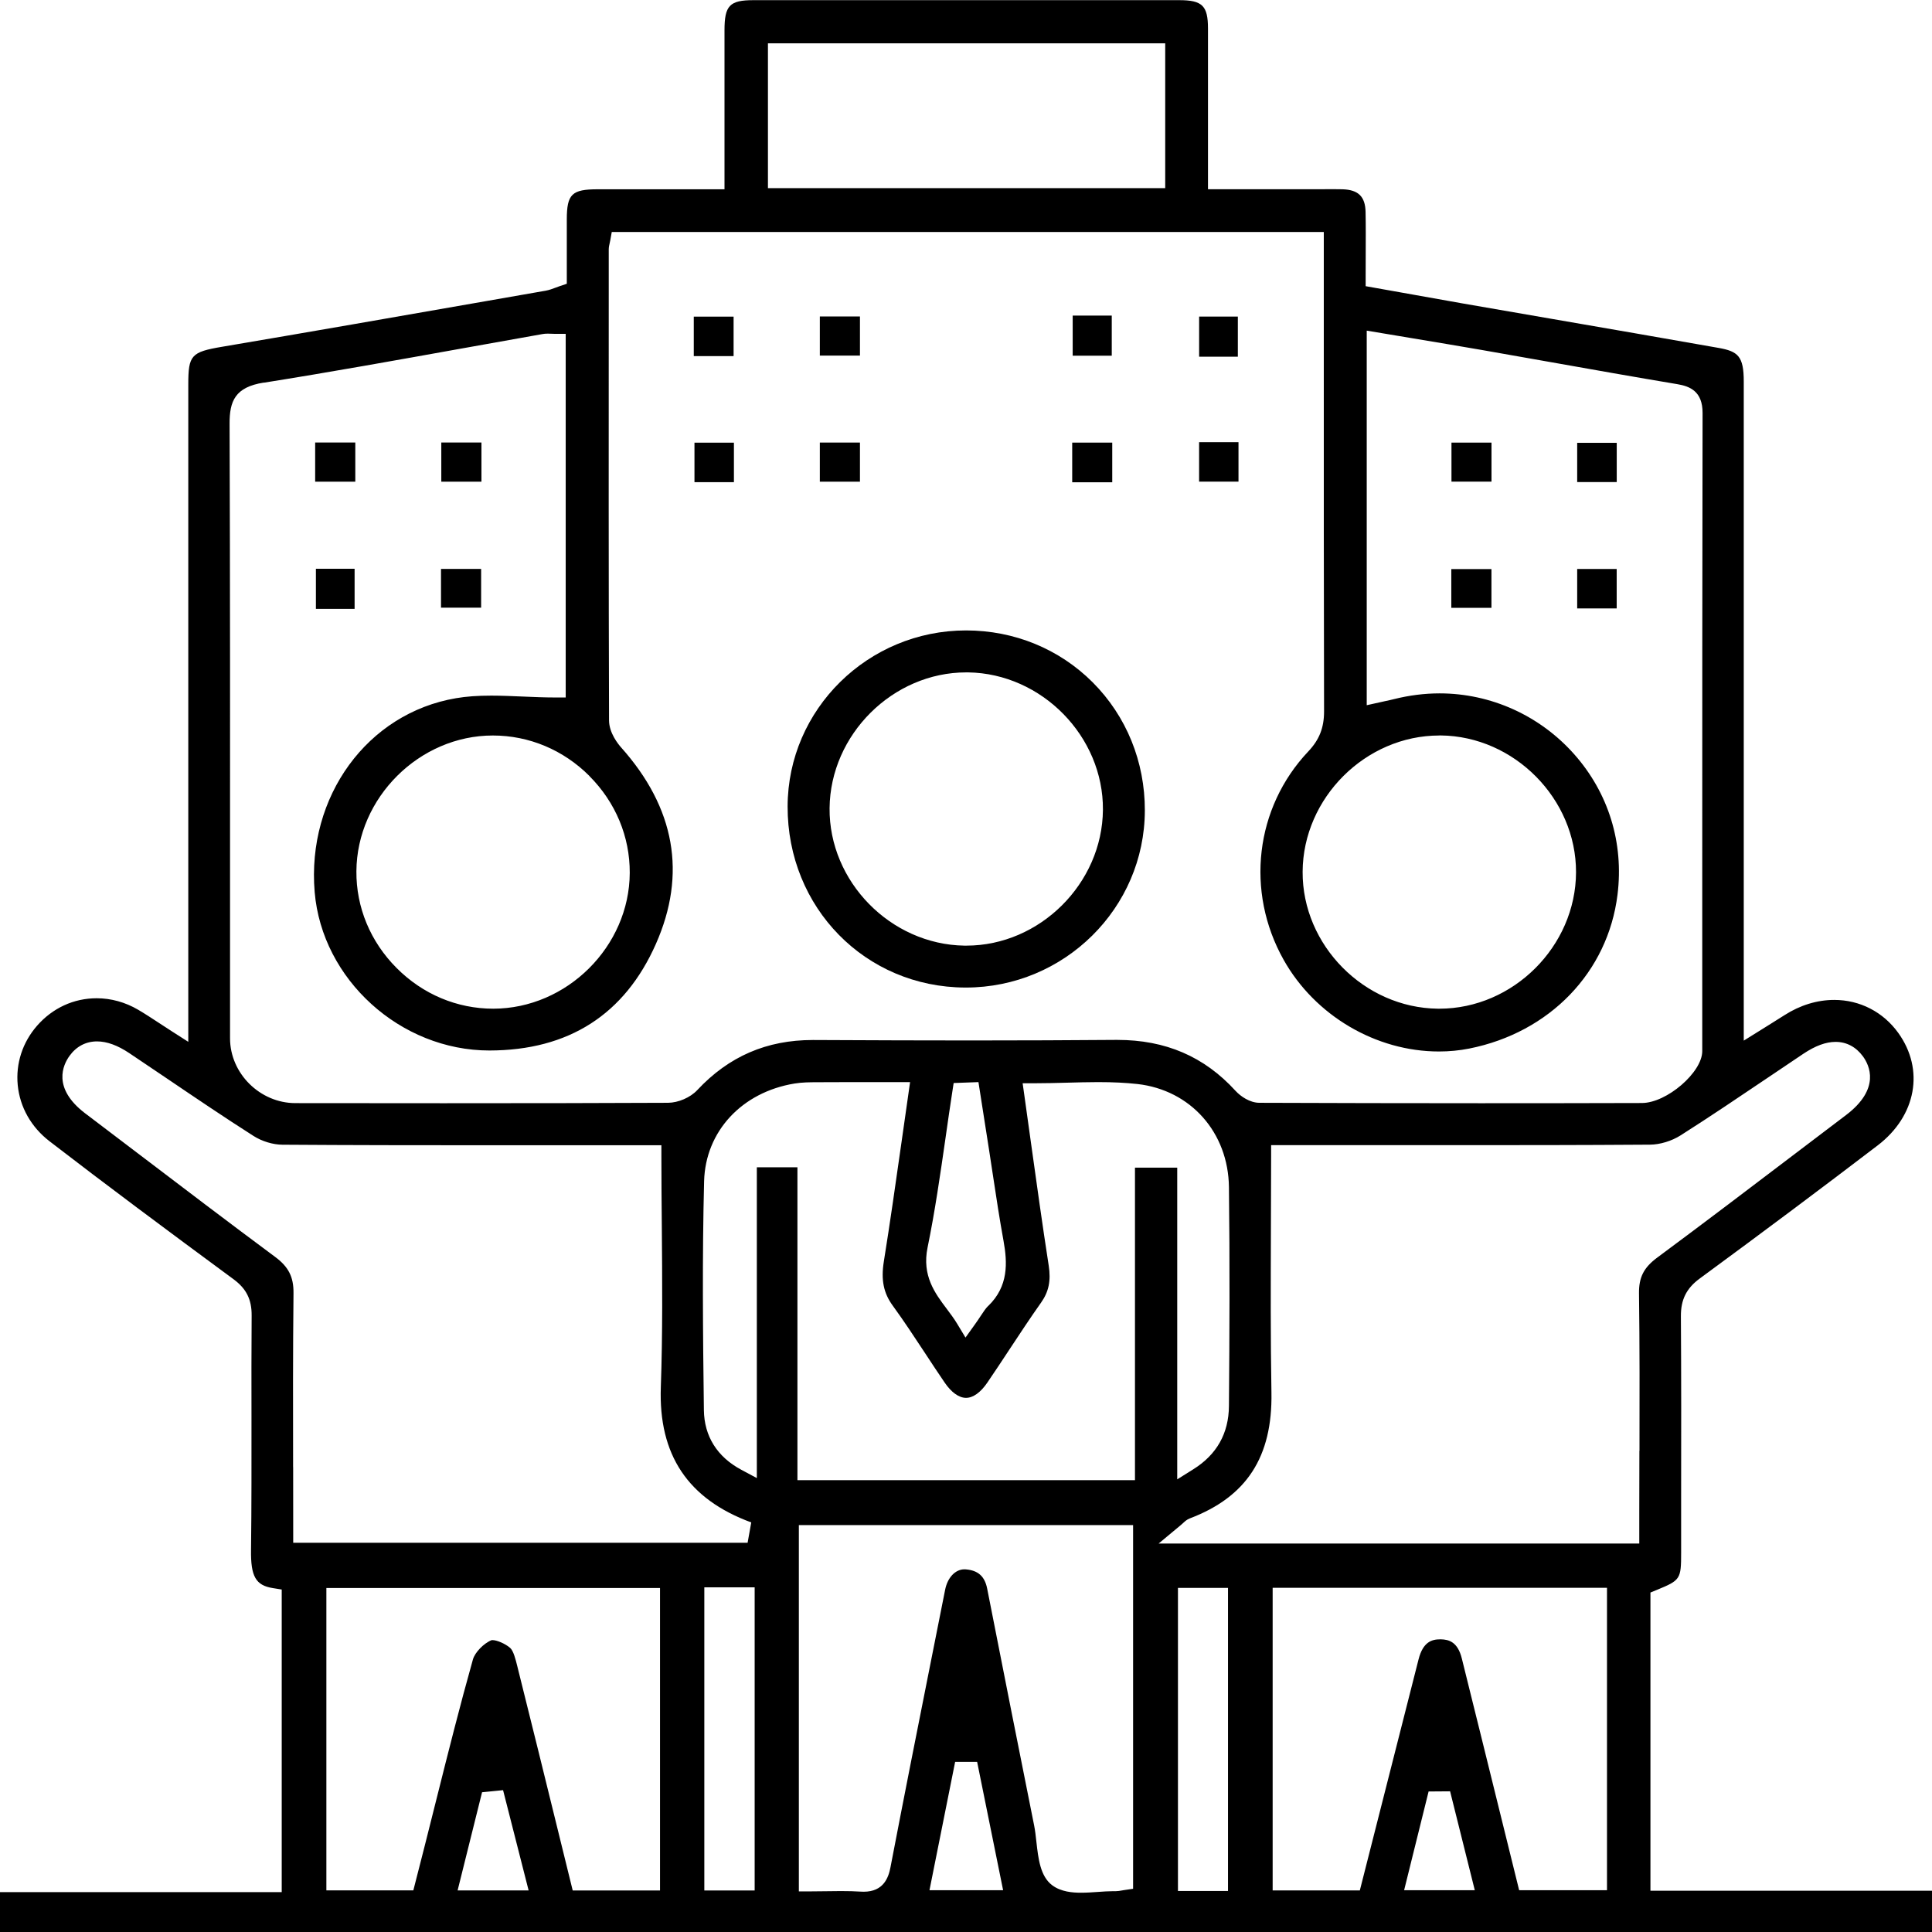 <svg xmlns="http://www.w3.org/2000/svg" width="72" height="72" viewBox="0 0 72 72" fill="none"><g clip-path="url(#clip0_246_364)"><path d="M61.507 70.46V59.349L61.751 59.249C62.626 58.889 62.651 58.85 62.651 57.859V55.752C62.655 53.556 62.657 51.285 62.642 49.054C62.638 48.434 62.848 48.011 63.344 47.647C65.745 45.884 67.913 44.261 69.978 42.684C71.415 41.586 71.729 39.861 70.742 38.492C70.18 37.712 69.311 37.264 68.357 37.264C67.723 37.264 67.083 37.46 66.506 37.83C66.324 37.947 66.139 38.061 65.927 38.194L64.985 38.781V31.733C64.985 25.895 64.985 20.059 64.985 14.221C64.985 13.273 64.771 13.093 64.039 12.964C61.976 12.6 59.911 12.242 57.846 11.886C56.736 11.694 55.623 11.502 54.512 11.309C53.76 11.177 53.01 11.042 52.255 10.907L50.894 10.665V10.338C50.894 10.062 50.894 9.794 50.896 9.533C50.898 8.966 50.902 8.429 50.891 7.899C50.879 7.326 50.622 7.073 50.033 7.054C49.923 7.05 49.813 7.05 49.703 7.05C49.615 7.05 49.255 7.052 49.165 7.052H45.018V4.954C45.018 3.632 45.018 2.347 45.018 1.063C45.018 0.213 44.806 0.006 43.946 0.006C41.238 0.006 38.529 0.006 35.818 0.006C33.108 0.006 30.658 0.006 28.079 0.006C27.192 0.006 27 0.205 27 1.127C27 2.394 27 3.66 27 4.965V7.054H22.277C21.31 7.054 21.125 7.234 21.123 8.175C21.123 8.66 21.123 9.146 21.123 9.629V10.575L20.856 10.665C20.797 10.684 20.746 10.704 20.697 10.723C20.584 10.766 20.468 10.809 20.338 10.833L18.089 11.226C14.874 11.788 11.551 12.369 8.277 12.923C7.123 13.119 7.017 13.236 7.017 14.33V38.826L6.412 38.439C6.244 38.331 6.09 38.229 5.945 38.135C5.655 37.945 5.405 37.781 5.148 37.63C4.671 37.35 4.138 37.202 3.604 37.202C2.748 37.202 1.959 37.566 1.382 38.225C0.838 38.848 0.583 39.634 0.661 40.441C0.742 41.263 1.162 42.003 1.843 42.529C3.979 44.175 6.132 45.778 8.707 47.676C9.182 48.027 9.382 48.43 9.378 49.025C9.368 50.287 9.37 51.573 9.372 52.816C9.372 54.436 9.376 56.112 9.355 57.762C9.341 58.75 9.531 59.083 10.169 59.184L10.499 59.237V70.514H0V72.004H72V70.462H61.509L61.507 70.46ZM53.642 27.408H53.691C56.433 27.436 58.743 29.772 58.734 32.51C58.724 35.264 56.392 37.591 53.64 37.591H53.587C50.84 37.562 48.531 35.225 48.545 32.489C48.559 29.735 50.892 27.41 53.64 27.41L53.642 27.408ZM28.619 1.615H43.424V7.011H28.619V1.615ZM21.965 28.921C22.941 29.898 23.475 31.18 23.469 32.53C23.457 35.272 21.127 37.589 18.381 37.591C17.033 37.591 15.753 37.053 14.78 36.074C13.804 35.096 13.272 33.816 13.282 32.469C13.3 29.727 15.63 27.41 18.367 27.41C19.716 27.41 20.996 27.946 21.969 28.921H21.965ZM9.831 14.262C12.309 13.868 14.819 13.416 17.247 12.98C18.236 12.802 19.227 12.624 20.216 12.45C20.277 12.438 20.342 12.434 20.419 12.434C20.462 12.434 20.507 12.434 20.554 12.438C20.595 12.438 20.64 12.442 20.689 12.442H21.082V25.993H20.689C20.283 25.993 19.873 25.975 19.477 25.958C19.092 25.942 18.693 25.924 18.311 25.924C17.796 25.924 17.378 25.954 16.994 26.02C13.69 26.58 11.427 29.686 11.727 33.246C12.002 36.501 14.919 39.149 18.24 39.149C21.192 39.145 23.28 37.808 24.444 35.176C25.596 32.571 25.159 30.107 23.145 27.852C23.041 27.735 22.699 27.316 22.697 26.848C22.68 21.558 22.684 16.182 22.686 10.98V9.302C22.686 9.214 22.703 9.14 22.719 9.069C22.725 9.04 22.733 9.007 22.741 8.966L22.799 8.645H49.334V13.381C49.334 17.685 49.332 22.136 49.344 26.512C49.344 27.12 49.169 27.567 48.755 28.005C46.775 30.101 46.407 33.223 47.838 35.771C49.004 37.846 51.275 39.186 53.627 39.186C54.009 39.186 54.388 39.149 54.753 39.077C57.754 38.48 59.923 36.229 60.28 33.342C60.52 31.41 59.945 29.551 58.665 28.107C57.387 26.666 55.56 25.84 53.648 25.84C53.085 25.84 52.518 25.913 51.96 26.052C51.848 26.081 51.734 26.105 51.607 26.132L51.413 26.175L50.934 26.281V12.322C50.934 12.322 52.2 12.534 52.6 12.6C53.481 12.747 54.353 12.892 55.224 13.043C56.072 13.191 56.918 13.34 57.764 13.491C59.319 13.767 60.928 14.052 62.51 14.317C62.977 14.395 63.452 14.583 63.45 15.389C63.438 21.2 63.438 27.107 63.438 32.822V39.172C63.438 39.965 62.114 41.104 61.189 41.106C59.185 41.112 57.183 41.114 55.179 41.114C52.414 41.114 49.64 41.108 46.935 41.098C46.578 41.098 46.233 40.858 46.044 40.652C44.879 39.374 43.436 38.754 41.638 38.754H41.573C39.887 38.767 38.131 38.775 36.205 38.775C34.45 38.775 32.584 38.769 30.331 38.758H30.291C28.57 38.758 27.161 39.368 25.985 40.625C25.726 40.903 25.276 41.096 24.894 41.098C22.411 41.11 19.755 41.114 16.534 41.114C14.693 41.114 12.85 41.114 11.009 41.11C9.688 41.11 8.573 40.002 8.573 38.695V33.698C8.575 27.831 8.577 21.762 8.556 15.794C8.552 14.949 8.76 14.426 9.83 14.258L9.831 14.262ZM36.829 48.665C36.735 48.757 36.651 48.884 36.543 49.048C36.48 49.144 36.411 49.248 36.329 49.361L35.981 49.847L35.673 49.336C35.557 49.142 35.416 48.956 35.283 48.778C34.847 48.199 34.352 47.543 34.568 46.49C34.843 45.148 35.043 43.758 35.236 42.416C35.318 41.836 35.402 41.257 35.491 40.68L35.54 40.361L36.464 40.327L36.859 42.852C36.912 43.187 36.961 43.519 37.012 43.854C37.13 44.637 37.253 45.445 37.397 46.234C37.548 47.064 37.585 47.935 36.831 48.667L36.829 48.665ZM10.923 54.675C10.919 52.548 10.915 50.348 10.938 48.189C10.944 47.59 10.754 47.213 10.259 46.845C8.532 45.563 6.791 44.24 5.109 42.96C4.483 42.484 3.859 42.008 3.227 41.531L3.172 41.49C1.931 40.544 2.353 39.678 2.591 39.349C2.846 38.996 3.201 38.81 3.617 38.81C3.982 38.81 4.385 38.957 4.815 39.245C5.286 39.56 5.755 39.877 6.224 40.194C7.274 40.905 8.361 41.641 9.447 42.333C9.759 42.533 10.171 42.658 10.522 42.66C13.117 42.678 15.641 42.68 17.767 42.68H24.648V43.069C24.648 43.956 24.656 44.839 24.664 45.717C24.68 47.678 24.697 49.706 24.627 51.694C24.537 54.219 25.638 55.869 27.997 56.736L27.861 57.495H10.927V57.104C10.927 56.292 10.927 55.483 10.925 54.675H10.923ZM17.054 70.45L17.965 66.792L18.748 66.714L19.7 70.45H17.052H17.054ZM24.595 70.452H21.343L20.796 68.228C20.309 66.248 19.804 64.197 19.302 62.191L19.28 62.101C19.219 61.856 19.137 61.519 19.009 61.41C18.831 61.257 18.523 61.122 18.352 61.122C18.332 61.122 18.32 61.124 18.32 61.124C18.028 61.239 17.696 61.584 17.624 61.844C17.143 63.555 16.701 65.312 16.275 67.011C16.128 67.598 15.981 68.186 15.832 68.773L15.404 70.448H12.163V59.181H24.597V70.452H24.595ZM28.124 70.452H26.248V59.155H28.124V70.452ZM34.639 70.442L35.595 65.661H36.415L37.383 70.442H34.637H34.639ZM42.229 70.389L41.893 70.438C41.856 70.444 41.825 70.45 41.797 70.454C41.73 70.466 41.662 70.479 41.583 70.479C41.583 70.479 41.507 70.479 41.479 70.479C41.302 70.479 41.112 70.493 40.91 70.507C40.704 70.522 40.49 70.536 40.284 70.536C39.981 70.536 39.544 70.507 39.21 70.256C38.769 69.923 38.694 69.27 38.623 68.636C38.6 68.42 38.576 68.217 38.541 68.039C37.989 65.283 37.416 62.394 36.79 59.208C36.7 58.746 36.452 58.523 35.991 58.486C35.975 58.486 35.958 58.484 35.942 58.484C35.601 58.484 35.312 58.791 35.222 59.247C35.055 60.095 34.886 60.94 34.717 61.788C34.209 64.342 33.685 66.984 33.186 69.585C33.112 69.976 32.925 70.499 32.187 70.499C32.15 70.499 32.111 70.499 32.07 70.495C31.856 70.481 31.622 70.475 31.335 70.475C31.149 70.475 30.961 70.477 30.768 70.481C30.57 70.483 30.368 70.487 30.164 70.487H29.771V56.836H42.227V70.391L42.229 70.389ZM42.297 55.161H29.718V43.502H28.205V55.084L27.628 54.775C26.727 54.294 26.244 53.524 26.232 52.55C26.195 49.663 26.168 46.841 26.24 44.02C26.289 42.165 27.643 40.703 29.61 40.38C29.895 40.333 30.175 40.333 30.446 40.331H30.55C30.963 40.329 31.375 40.327 31.791 40.327H33.916L33.852 40.776C33.763 41.382 33.679 41.983 33.595 42.578C33.377 44.106 33.173 45.549 32.937 47.019C32.829 47.698 32.927 48.189 33.271 48.659C33.691 49.236 34.087 49.841 34.472 50.424C34.713 50.792 34.957 51.162 35.206 51.526C35.455 51.892 35.738 52.094 36.001 52.094C36.264 52.094 36.543 51.894 36.792 51.53C37.075 51.117 37.349 50.7 37.624 50.283C38.003 49.708 38.394 49.115 38.8 48.541C39.084 48.138 39.169 47.729 39.083 47.169C38.847 45.649 38.631 44.093 38.421 42.588C38.339 42.001 38.256 41.41 38.174 40.817L38.111 40.37H38.562C38.963 40.37 39.365 40.359 39.754 40.349C40.139 40.339 40.535 40.327 40.924 40.327C41.489 40.327 41.952 40.351 42.386 40.398C44.37 40.621 45.776 42.202 45.799 44.243C45.833 46.999 45.821 49.792 45.799 52.399C45.791 53.417 45.346 54.209 44.472 54.755L43.872 55.131V43.514H42.297V55.161ZM45.764 70.472H43.899V59.177H45.764V70.472ZM52.327 70.444L53.24 66.763L54.041 66.757L54.961 70.442H52.325L52.327 70.444ZM59.886 70.442H56.614L55.167 64.584C55.079 64.228 54.991 63.874 54.902 63.518C54.761 62.95 54.62 62.383 54.48 61.815C54.327 61.189 53.998 61.099 53.695 61.093H53.672C53.367 61.093 53.032 61.181 52.865 61.842L50.677 70.45H47.428V59.173H59.888V70.442H59.886ZM61.095 54.069C61.095 54.806 61.091 55.542 61.091 56.28V57.523H43.179L44.009 56.832C44.048 56.799 44.078 56.771 44.101 56.75C44.162 56.693 44.233 56.629 44.339 56.587C46.459 55.783 47.424 54.294 47.383 51.9C47.348 49.872 47.356 47.89 47.363 45.788C47.367 44.888 47.371 43.981 47.371 43.067V42.676H54.284C56.272 42.678 58.889 42.676 61.491 42.658C61.862 42.656 62.3 42.523 62.634 42.31C63.725 41.617 64.818 40.879 65.874 40.167C66.318 39.867 66.761 39.568 67.207 39.27C67.653 38.973 68.045 38.828 68.408 38.828C68.814 38.828 69.166 39.014 69.425 39.366C69.668 39.697 70.094 40.574 68.793 41.558C68.165 42.034 67.539 42.51 66.912 42.985C65.23 44.263 63.491 45.584 61.764 46.864C61.258 47.238 61.073 47.602 61.081 48.203C61.107 50.158 61.103 52.145 61.099 54.066L61.095 54.069Z" fill="black"></path><path d="M35.97 36.803H35.992C39.664 36.803 42.657 33.843 42.665 30.205C42.669 28.385 41.978 26.688 40.72 25.427C39.475 24.183 37.801 23.496 36.005 23.494C32.347 23.494 29.361 26.435 29.352 30.052C29.342 33.826 32.249 36.791 35.972 36.803H35.97ZM36.005 25.058H36.08C38.824 25.099 41.124 27.445 41.103 30.179C41.081 32.923 38.751 35.241 36.015 35.241H35.939C33.189 35.198 30.89 32.851 30.916 30.117C30.943 27.375 33.273 25.058 36.007 25.058H36.005Z" fill="black"></path><path d="M55.582 21.208H54.086V22.652H55.582V21.208Z" fill="black"></path><path d="M60.249 21.204H58.777V22.674H60.249V21.204Z" fill="black"></path><path d="M17.93 21.202H16.435V22.646H17.93V21.202Z" fill="black"></path><path d="M13.215 21.196H11.773V22.691H13.215V21.196Z" fill="black"></path><path d="M60.251 16.503H58.777V17.965H60.251V16.503Z" fill="black"></path><path d="M55.584 16.495H54.092V17.949H55.584V16.495Z" fill="black"></path><path d="M46.155 16.479H44.687V17.949H46.155V16.479Z" fill="black"></path><path d="M41.45 16.495H39.958V17.973H41.45V16.495Z" fill="black"></path><path d="M32.048 16.493H30.553V17.951H32.048V16.493Z" fill="black"></path><path d="M27.351 16.497H25.881V17.969H27.351V16.497Z" fill="black"></path><path d="M17.942 16.491H16.446V17.951H17.942V16.491Z" fill="black"></path><path d="M13.241 16.491H11.745V17.951H13.241V16.491Z" fill="black"></path><path d="M46.131 11.798H44.688V13.293H46.131V11.798Z" fill="black"></path><path d="M41.432 11.761H39.976V13.256H41.432V11.761Z" fill="black"></path><path d="M32.048 11.794H30.553V13.252H32.048V11.794Z" fill="black"></path><path d="M27.339 11.8H25.855V13.271H27.339V11.8Z" fill="black"></path></g><defs><clipPath id="clip0_246_364"><rect width="72" height="72" fill="white"></rect></clipPath></defs></svg>